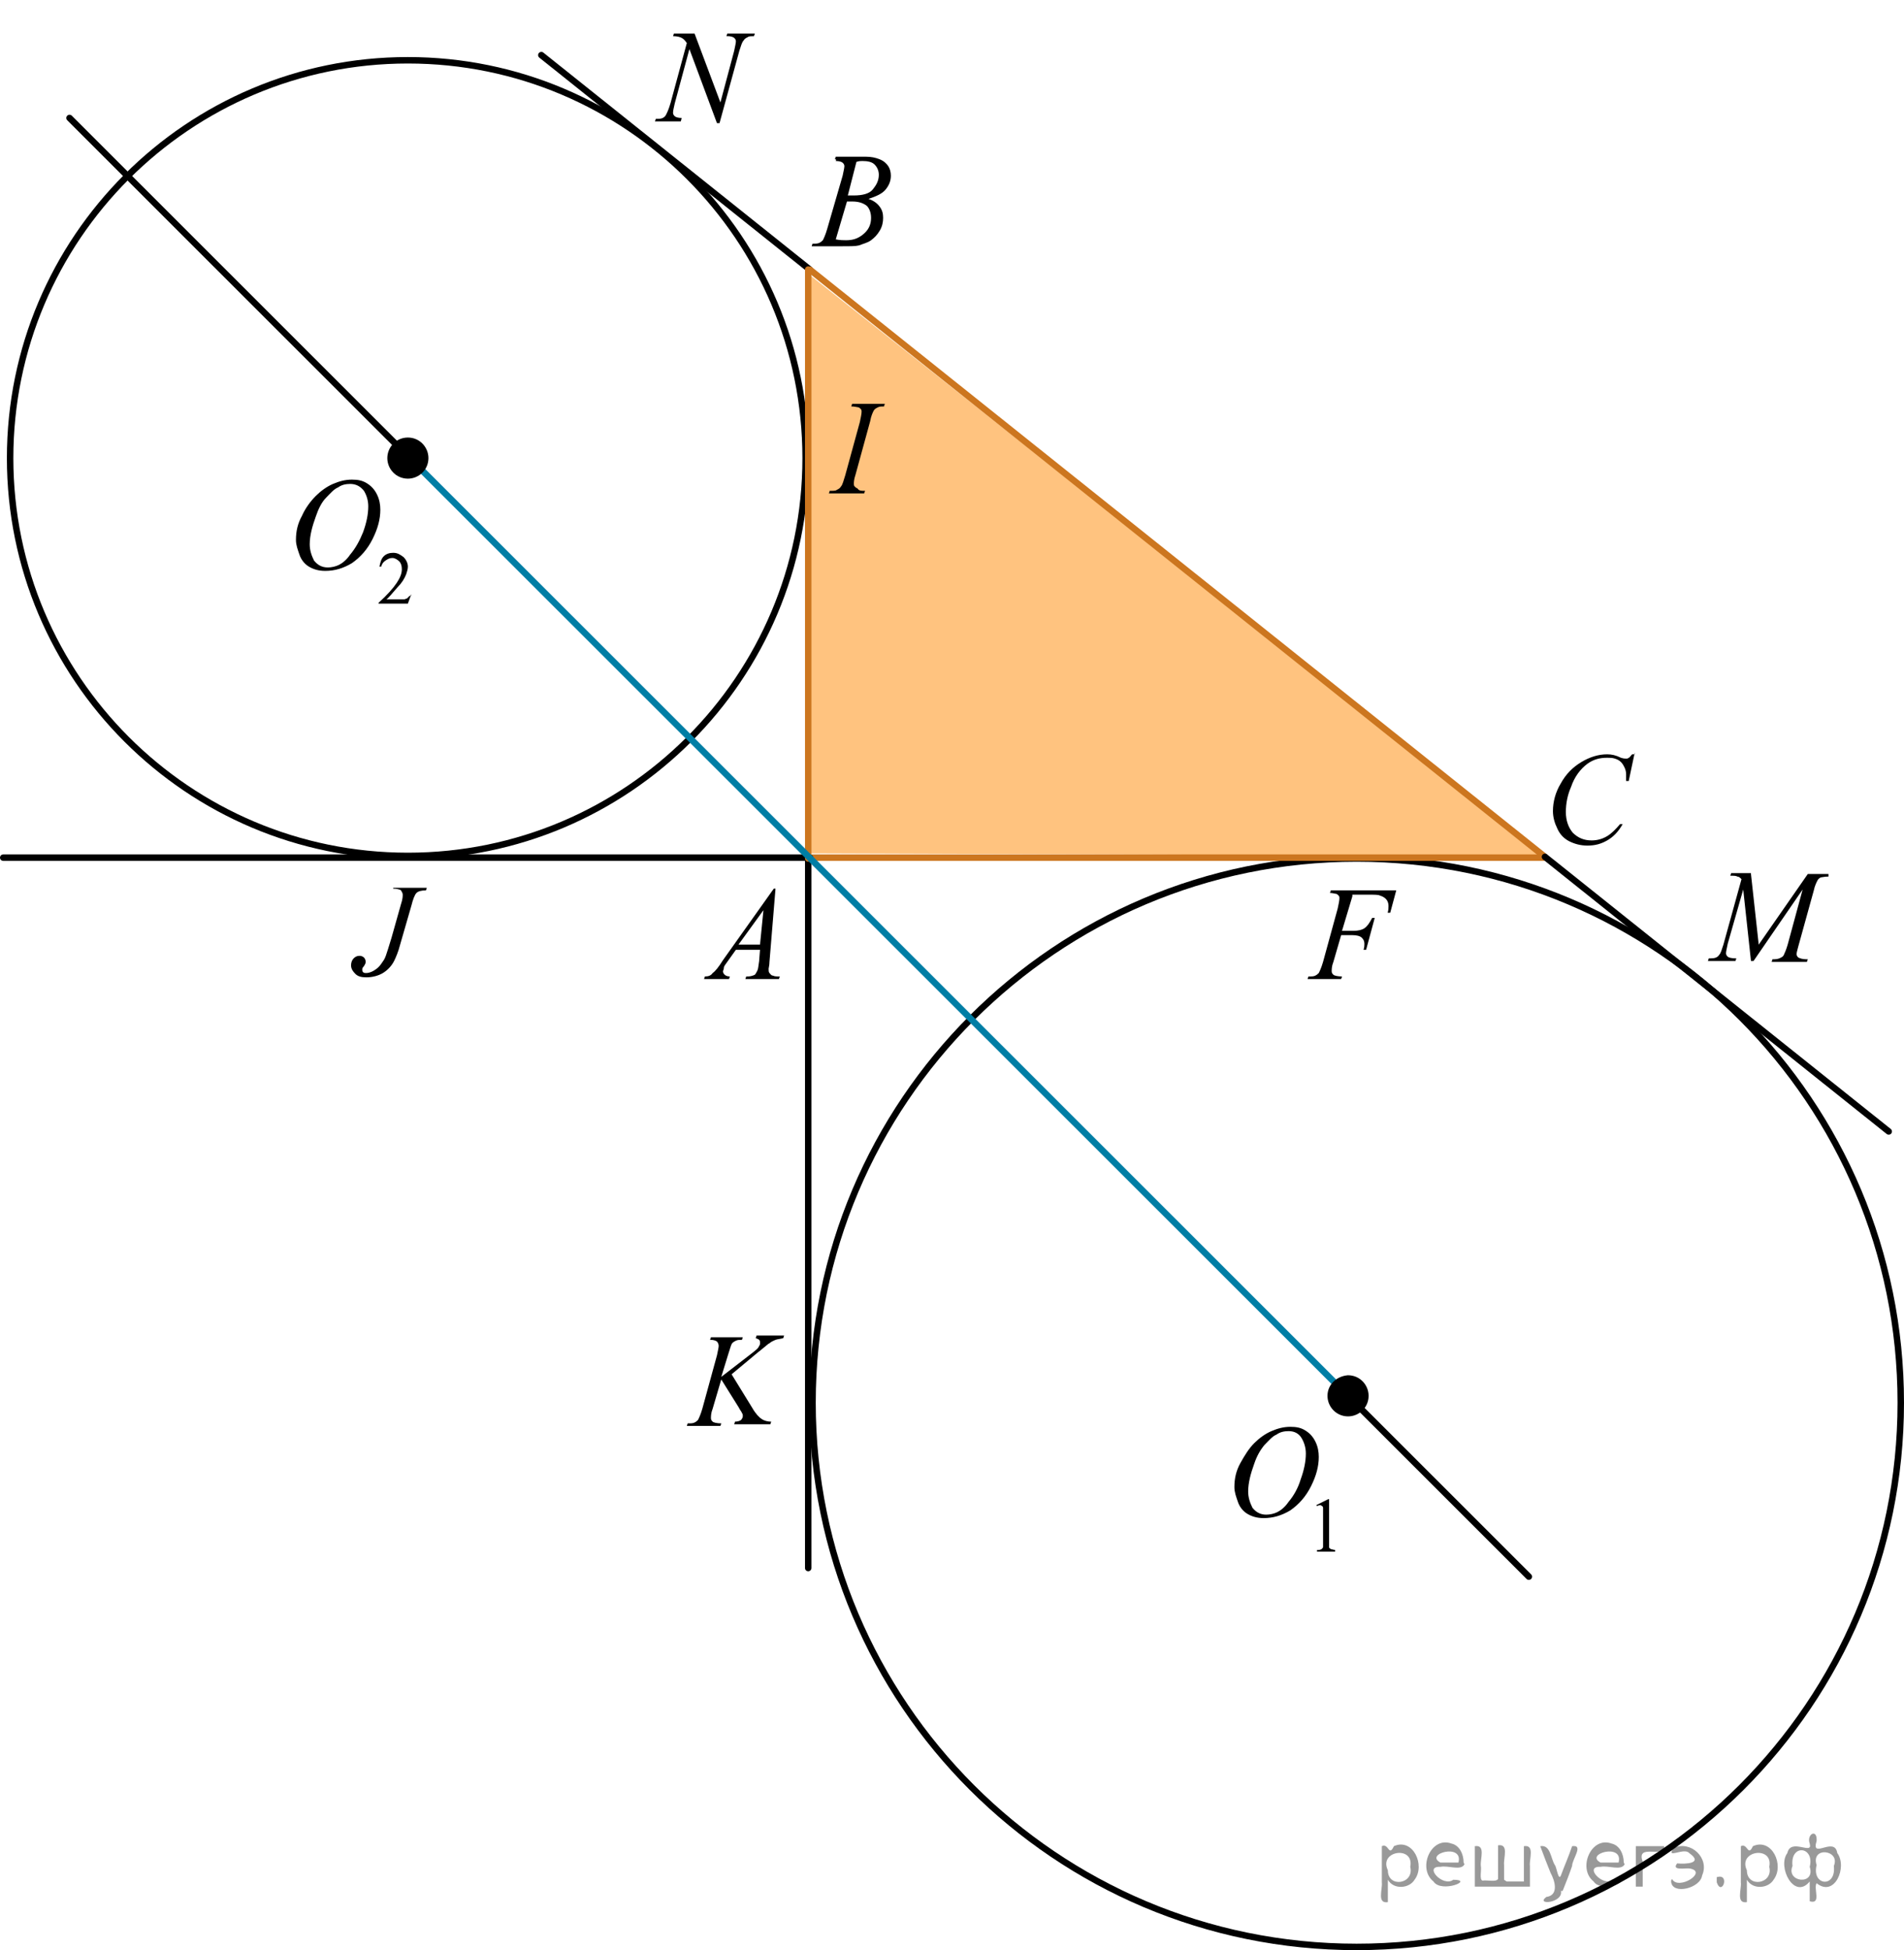 <?xml version="1.0" encoding="utf-8"?>
<!-- Generator: Adobe Illustrator 27.2.0, SVG Export Plug-In . SVG Version: 6.00 Build 0)  -->
<svg version="1.1" id="Layer_1" xmlns="http://www.w3.org/2000/svg" xmlns:xlink="http://www.w3.org/1999/xlink" x="0px" y="0px"
	 width="221.15px" height="226.475px" viewBox="0 0 221.15 226.475" enable-background="new 0 0 221.15 226.475"
	 xml:space="preserve">
<polygon opacity="0.5" fill-rule="evenodd" clip-rule="evenodd" fill="#FF8800" points="93.875,31.8 93.875,99.1 179.375,99.4 
	93.875,31.8 "/>
<path fill="none" stroke="#000000" stroke-width="0.75" stroke-linecap="round" stroke-linejoin="round" stroke-miterlimit="8" d="
	M47.375,7c-25.5,0-46.2,20.7-46.2,46.2s20.7,46.2,46.2,46.2s46.2-20.7,46.2-46.2S72.875,7,47.375,7L47.375,7z"/>
<path fill="none" stroke="#000000" stroke-width="0.75" stroke-linecap="round" stroke-linejoin="round" stroke-miterlimit="8" d="
	M157.575,99.7c-34.9,0-63.2,28.3-63.2,63.2s28.3,63.2,63.2,63.2s63.2-28.3,63.2-63.2S192.575,99.7,157.575,99.7L157.575,99.7z"/>
<line fill="none" stroke="#CC761F" stroke-width="0.75" stroke-linecap="round" stroke-linejoin="round" stroke-miterlimit="8" x1="94.075" y1="99.6" x2="179.375" y2="99.6"/>
<line fill="none" stroke="#000000" stroke-width="0.75" stroke-linecap="round" stroke-linejoin="round" stroke-miterlimit="8" x1="0.375" y1="99.6" x2="94.075" y2="99.6"/>
<line fill="none" stroke="#000000" stroke-width="0.75" stroke-linecap="round" stroke-linejoin="round" stroke-miterlimit="8" x1="94.075" y1="31.32" x2="62.875" y2="6.4"/>
<line fill="none" stroke="#CC761F" stroke-width="0.75" stroke-linecap="round" stroke-linejoin="round" stroke-miterlimit="8" x1="179.448" y1="99.509" x2="94.075" y2="31.32"/>
<line fill="none" stroke="#000000" stroke-width="0.75" stroke-linecap="round" stroke-linejoin="round" stroke-miterlimit="8" x1="219.375" y1="131.4" x2="179.448" y2="99.509"/>
<line fill="none" stroke="#000000" stroke-width="0.75" stroke-linecap="round" stroke-linejoin="round" stroke-miterlimit="8" x1="93.875" y1="99.7" x2="93.875" y2="182.1"/>
<line fill="none" stroke="#CC761F" stroke-width="0.75" stroke-linecap="round" stroke-linejoin="round" stroke-miterlimit="8" x1="93.875" y1="31.3" x2="93.875" y2="99.7"/>
<line fill="none" stroke="#000000" stroke-width="0.75" stroke-linecap="round" stroke-linejoin="round" stroke-miterlimit="8" x1="47.375" y1="52.977" x2="8.075" y2="13.7"/>
<line fill="none" stroke="#007EA5" stroke-width="0.75" stroke-linecap="round" stroke-linejoin="round" stroke-miterlimit="8" x1="156.575" y1="162.112" x2="47.375" y2="52.977"/>
<line fill="none" stroke="#000000" stroke-width="0.75" stroke-linecap="round" stroke-linejoin="round" stroke-miterlimit="8" x1="177.575" y1="183.1" x2="156.575" y2="162.112"/>
<path fill-rule="evenodd" clip-rule="evenodd" d="M45.475,53.2c0,1,0.8,1.9,1.9,1.9c1,0,1.9-0.8,1.9-1.9c0-1-0.8-1.9-1.9-1.9
	S45.475,52.2,45.475,53.2L45.475,53.2z"/>
<path fill="none" stroke="#000000" stroke-width="0.975" stroke-linecap="round" stroke-linejoin="round" stroke-miterlimit="8" d="
	M45.475,53.2c0,1,0.8,1.9,1.9,1.9c1,0,1.9-0.8,1.9-1.9c0-1-0.8-1.9-1.9-1.9S45.475,52.2,45.475,53.2L45.475,53.2z"/>
<path fill-rule="evenodd" clip-rule="evenodd" d="M154.675,162.1c0,1,0.8,1.9,1.9,1.9c1,0,1.9-0.8,1.9-1.9c0-1-0.8-1.9-1.9-1.9
	C155.475,160.3,154.675,161.1,154.675,162.1L154.675,162.1z"/>
<path fill="none" stroke="#000000" stroke-width="0.975" stroke-linecap="round" stroke-linejoin="round" stroke-miterlimit="8" d="
	M154.675,162.1c0,1,0.8,1.9,1.9,1.9c1,0,1.9-0.8,1.9-1.9c0-1-0.8-1.9-1.9-1.9C155.475,160.3,154.675,161.1,154.675,162.1
	L154.675,162.1z"/>
<g>
	<g>
		<defs>
			<rect id="SVGID_1_" x="79.075" y="99.5" width="14.8" height="16.7"/>
		</defs>
		<clipPath id="SVGID_00000155824675466487988630000012126431868343810199_">
			<use xlink:href="#SVGID_1_"  overflow="visible"/>
		</clipPath>
		<g clip-path="url(#SVGID_00000155824675466487988630000012126431868343810199_)">
			<path d="M90.075,103.2l-0.7,8.5c0,0.4-0.1,0.7-0.1,0.8c0,0.2,0,0.4,0.1,0.5s0.2,0.3,0.4,0.3c0.2,0.1,0.4,0.1,0.8,0.1l-0.1,0.3
				h-3.9l0.1-0.3h0.2c0.3,0,0.6-0.1,0.8-0.2c0.1-0.1,0.2-0.3,0.3-0.5c0.1-0.2,0.1-0.5,0.2-1.1l0.1-1.3h-2.8l-1,1.4
				c-0.2,0.3-0.4,0.5-0.4,0.7s-0.1,0.3-0.1,0.4c0,0.2,0.1,0.3,0.2,0.4s0.3,0.2,0.6,0.2l-0.1,0.3h-2.9l0.1-0.3c0.4,0,0.7-0.1,0.9-0.4
				c0.3-0.2,0.7-0.7,1.2-1.5l5.9-8.3H90.075z M88.675,105.7l-2.9,4h2.5L88.675,105.7z"/>
		</g>
	</g>
</g>
<g>
	<g>
		<defs>
			<rect id="SVGID_00000135651229323560648330000010501835688865652655_" x="92.075" y="14.3" width="14.9" height="16.7"/>
		</defs>
		<clipPath id="SVGID_00000070107818557984831920000011181291229664648117_">
			<use xlink:href="#SVGID_00000135651229323560648330000010501835688865652655_"  overflow="visible"/>
		</clipPath>
		<g clip-path="url(#SVGID_00000070107818557984831920000011181291229664648117_)">
			<path d="M96.975,18.5l0.1-0.3h3.5c0.6,0,1.1,0.1,1.6,0.3c0.5,0.2,0.8,0.5,1,0.8s0.3,0.7,0.3,1.1c0,0.6-0.2,1.1-0.6,1.6
				s-1.1,0.8-2,1.1c0.6,0.2,1,0.5,1.3,0.9s0.4,0.8,0.4,1.3s-0.1,1-0.4,1.5s-0.6,0.8-1,1.1c-0.4,0.3-0.9,0.4-1.4,0.6
				c-0.4,0.1-1,0.1-1.9,0.1h-3.6l0.1-0.3c0.4,0,0.6,0,0.8-0.1c0.2-0.1,0.3-0.2,0.4-0.3c0.1-0.2,0.3-0.6,0.5-1.3l1.8-6.2
				c0.1-0.5,0.2-0.9,0.2-1.1s-0.1-0.3-0.2-0.4s-0.4-0.2-0.8-0.2C97.175,18.5,97.075,18.5,96.975,18.5z M97.075,27.8
				c0.5,0.1,0.9,0.1,1.2,0.1c0.8,0,1.4-0.2,2-0.7s0.9-1.1,0.9-1.9c0-0.6-0.2-1.1-0.5-1.4c-0.4-0.3-0.9-0.5-1.7-0.5
				c-0.2,0-0.3,0-0.6,0L97.075,27.8z M98.475,22.7c0.3,0,0.5,0,0.7,0c1,0,1.8-0.2,2.2-0.7s0.7-1,0.7-1.7c0-0.5-0.2-0.9-0.5-1.2
				c-0.3-0.3-0.8-0.4-1.4-0.4c-0.2,0-0.4,0-0.7,0.1L98.475,22.7z"/>
		</g>
	</g>
</g>
<g>
	<g>
		<defs>
			<rect id="SVGID_00000090997709820580255350000007620076575613065403_" x="196.275" y="97.6" width="19.8" height="16.7"/>
		</defs>
		<clipPath id="SVGID_00000041257127893544487720000013448610290883495332_">
			<use xlink:href="#SVGID_00000090997709820580255350000007620076575613065403_"  overflow="visible"/>
		</clipPath>
		<g clip-path="url(#SVGID_00000041257127893544487720000013448610290883495332_)">
			<path d="M203.375,101.5l0.9,8.2l5.7-8.2h2.4v0.3c-0.5,0-0.8,0.1-0.9,0.1c-0.2,0.1-0.3,0.2-0.4,0.4c-0.1,0.2-0.3,0.6-0.4,1.1
				l-1.8,6.5c-0.1,0.4-0.2,0.7-0.2,0.9c0,0.2,0.1,0.3,0.2,0.4c0.2,0.1,0.5,0.2,0.9,0.2h0.2l-0.1,0.3h-4.1l0.1-0.3h0.2
				c0.4,0,0.6-0.1,0.8-0.2s0.3-0.2,0.4-0.5c0.1-0.2,0.3-0.7,0.5-1.5l1.6-5.9l-5.7,8.3h-0.3l-0.9-8.3l-1.8,6.3
				c-0.1,0.5-0.2,0.9-0.2,1.1s0.1,0.3,0.2,0.4c0.1,0.1,0.4,0.2,1,0.2l-0.1,0.3h-3.2l0.1-0.3h0.2c0.5,0,0.8-0.1,1-0.4
				c0.2-0.2,0.3-0.6,0.5-1.2l2.1-7.6c-0.2-0.2-0.3-0.3-0.5-0.3c-0.1-0.1-0.4-0.1-0.8-0.1l0.1-0.3h2.3V101.5z"/>
		</g>
	</g>
</g>
<g>
	<g>
		<defs>
			<rect id="SVGID_00000126289312679158982740000001525246696711099555_" x="77.575" y="151.3" width="16.1" height="16.7"/>
		</defs>
		<clipPath id="SVGID_00000116945534011454614040000009970396367032253326_">
			<use xlink:href="#SVGID_00000126289312679158982740000001525246696711099555_"  overflow="visible"/>
		</clipPath>
		<g clip-path="url(#SVGID_00000116945534011454614040000009970396367032253326_)">
			<path d="M84.975,159.6l2.4,3.9c0.4,0.7,0.8,1.1,1.1,1.3c0.3,0.2,0.7,0.3,1.1,0.3l-0.1,0.3h-4.2l0.1-0.3c0.3,0,0.6-0.1,0.7-0.2
				c0.1-0.1,0.2-0.3,0.2-0.4c0-0.2,0-0.3-0.1-0.4c0-0.1-0.2-0.3-0.4-0.7l-2-3.2l-1,3.4c-0.2,0.5-0.2,0.9-0.2,1.1
				c0,0.2,0.1,0.3,0.2,0.4c0.1,0.1,0.5,0.2,1,0.2l-0.1,0.3h-3.9l0.1-0.3c0.4,0,0.6,0,0.8-0.1c0.2-0.1,0.3-0.2,0.4-0.3
				c0.1-0.2,0.3-0.6,0.5-1.3l1.7-6.2c0.1-0.5,0.2-0.9,0.2-1.1c0-0.2-0.1-0.4-0.2-0.5s-0.4-0.2-0.7-0.2h-0.1l0.1-0.3h3.7l-0.1,0.3
				c-0.3,0-0.5,0-0.7,0.1s-0.4,0.2-0.5,0.4s-0.2,0.6-0.4,1.2l-0.8,2.6l3.5-2.7c0.5-0.4,0.8-0.6,0.9-0.9c0.1-0.1,0.1-0.2,0.1-0.4
				c0-0.1,0-0.2-0.1-0.3s-0.2-0.1-0.4-0.2l0.1-0.3h3.2l-0.1,0.3c-0.3,0.1-0.6,0.1-0.9,0.2c-0.2,0.1-0.5,0.2-0.7,0.4
				c-0.1,0-0.5,0.4-1.4,1.1L84.975,159.6z"/>
		</g>
	</g>
</g>
<g>
	<g>
		<defs>
			<rect id="SVGID_00000150080778835749422460000012335831691142400129_" x="73.475" width="17.3" height="17.9"/>
		</defs>
		<clipPath id="SVGID_00000108996872511314103790000017908814483187077048_">
			<use xlink:href="#SVGID_00000150080778835749422460000012335831691142400129_"  overflow="visible"/>
		</clipPath>
		<g clip-path="url(#SVGID_00000108996872511314103790000017908814483187077048_)">
			<path d="M80.675,3.9l3,8l1.6-6c0.1-0.5,0.2-0.9,0.2-1.1s-0.1-0.3-0.2-0.4s-0.4-0.2-0.7-0.2c-0.1,0-0.1,0-0.2,0l0.1-0.3h3.2
				l-0.1,0.3c-0.3,0-0.6,0-0.7,0.1c-0.2,0.1-0.4,0.2-0.5,0.4c-0.2,0.2-0.3,0.6-0.5,1.2l-2.3,8.4h-0.3l-3.2-8.6l-1.7,6.3
				c-0.1,0.5-0.2,0.8-0.2,1.1c0,0.2,0.1,0.3,0.2,0.4c0.1,0.1,0.4,0.2,0.8,0.2l-0.1,0.4h-3l0.1-0.3c0.4,0,0.6,0,0.8-0.1
				c0.2-0.1,0.3-0.2,0.4-0.4s0.3-0.6,0.5-1.3l1.9-7c-0.2-0.3-0.4-0.5-0.6-0.6s-0.5-0.2-1-0.2l0.1-0.3
				C78.275,3.9,80.675,3.9,80.675,3.9z"/>
		</g>
	</g>
</g>
<g>
	<g>
		<defs>
			<rect id="SVGID_00000044137961819673550230000006224987154462471312_" x="177.675" y="83.7" width="14.9" height="18"/>
		</defs>
		<clipPath id="SVGID_00000167395003598531909760000018379002140828133810_">
			<use xlink:href="#SVGID_00000044137961819673550230000006224987154462471312_"  overflow="visible"/>
		</clipPath>
		<g clip-path="url(#SVGID_00000167395003598531909760000018379002140828133810_)">
			<path d="M189.875,87.4l-0.7,3.3h-0.3v-0.8c0-0.3-0.1-0.6-0.2-0.8c-0.1-0.2-0.2-0.4-0.4-0.6s-0.4-0.3-0.7-0.4s-0.6-0.1-0.9-0.1
				c-0.9,0-1.6,0.2-2.3,0.7c-0.8,0.6-1.5,1.5-1.9,2.7c-0.4,0.9-0.6,1.9-0.6,2.9s0.3,1.8,0.8,2.4c0.6,0.6,1.3,0.9,2.2,0.9
				c0.7,0,1.3-0.2,1.8-0.5s1-0.8,1.5-1.4h0.3c-0.5,0.9-1.1,1.5-1.8,1.9s-1.4,0.6-2.3,0.6c-0.8,0-1.5-0.2-2.1-0.5s-1.1-0.8-1.4-1.5
				c-0.3-0.6-0.5-1.3-0.5-2c0-1.1,0.3-2.2,0.9-3.2c0.6-1.1,1.4-1.9,2.4-2.5s2-0.9,3-0.9c0.5,0,1,0.1,1.6,0.4
				c0.3,0.1,0.5,0.1,0.6,0.1s0.2,0,0.3-0.1c0.1,0,0.2-0.2,0.4-0.4h0.3V87.4z"/>
		</g>
	</g>
</g>
<g>
	<g>
		<defs>
			<rect id="SVGID_00000147902878126735716060000005574242947550025353_" x="149.475" y="99.6" width="16.1" height="16.7"/>
		</defs>
		<clipPath id="SVGID_00000005259087918146621180000013006120999975778956_">
			<use xlink:href="#SVGID_00000147902878126735716060000005574242947550025353_"  overflow="visible"/>
		</clipPath>
		<g clip-path="url(#SVGID_00000005259087918146621180000013006120999975778956_)">
			<path d="M157.075,104.1l-1.2,4h1.3c0.6,0,1-0.1,1.3-0.3s0.6-0.6,0.9-1.2h0.3l-1,3.7h-0.3c0.1-0.3,0.1-0.5,0.1-0.7
				c0-0.3-0.1-0.5-0.3-0.7s-0.6-0.3-1.1-0.3h-1.3l-0.9,3.1c-0.2,0.5-0.2,0.9-0.2,1.1s0.1,0.3,0.2,0.4c0.1,0.1,0.5,0.2,1,0.2
				l-0.1,0.3h-3.9l0.1-0.3c0.4,0,0.6,0,0.8-0.1s0.3-0.2,0.4-0.3c0.1-0.2,0.3-0.6,0.5-1.3l1.7-6.2c0.1-0.5,0.2-0.9,0.2-1.2
				c0-0.1,0-0.2-0.1-0.3c-0.1-0.1-0.2-0.2-0.3-0.2s-0.4-0.1-0.7-0.1l0.1-0.3h7.6l-0.7,2.6h-0.3c0.1-0.3,0.1-0.6,0.1-0.8
				c0-0.3-0.1-0.6-0.3-0.8c-0.2-0.2-0.4-0.3-0.7-0.4c-0.2-0.1-0.6-0.1-1.3-0.1h-1.9V104.1z"/>
		</g>
	</g>
</g>
<g>
	<g>
		<defs>
			<rect id="SVGID_00000077295610196566286790000001969899967778116740_" x="94.075" y="43.2" width="12.4" height="16.7"/>
		</defs>
		<clipPath id="SVGID_00000074440649379451461890000016871515200947188413_">
			<use xlink:href="#SVGID_00000077295610196566286790000001969899967778116740_"  overflow="visible"/>
		</clipPath>
		<g clip-path="url(#SVGID_00000074440649379451461890000016871515200947188413_)">
			<path d="M100.475,57l-0.1,0.3h-4.1l0.1-0.3c0.4,0,0.7,0,0.8-0.1c0.2-0.1,0.4-0.2,0.5-0.4c0.2-0.2,0.3-0.7,0.5-1.3l1.7-6.2
				c0.1-0.5,0.2-0.9,0.2-1.2c0-0.1,0-0.2-0.1-0.3s-0.2-0.2-0.3-0.2c-0.1,0-0.4-0.1-0.8-0.1l0.1-0.3h3.8l-0.1,0.3
				c-0.3,0-0.5,0-0.7,0.1s-0.4,0.2-0.5,0.4s-0.3,0.6-0.4,1.2l-1.7,6.2c-0.2,0.6-0.2,0.9-0.2,1.1c0,0.1,0,0.2,0.1,0.3
				s0.2,0.2,0.3,0.2C99.775,57,99.975,57,100.475,57z"/>
		</g>
	</g>
</g>
<g>
	<g>
		<defs>
			<rect id="SVGID_00000051384696420616843220000012864657236142994324_" x="38.475" y="99.1" width="13.7" height="18"/>
		</defs>
		<clipPath id="SVGID_00000074408035715049408540000016990898587384418493_">
			<use xlink:href="#SVGID_00000051384696420616843220000012864657236142994324_"  overflow="visible"/>
		</clipPath>
		<g clip-path="url(#SVGID_00000074408035715049408540000016990898587384418493_)">
			<path d="M45.675,103.1h3.9l-0.1,0.3c-0.5,0-0.9,0.1-1.1,0.3c-0.2,0.2-0.4,0.7-0.6,1.5l-1.3,4.5c-0.2,0.8-0.5,1.5-0.7,1.9
				c-0.3,0.6-0.8,1.1-1.3,1.4s-1.2,0.5-1.9,0.5c-0.6,0-1-0.1-1.3-0.4s-0.5-0.6-0.5-1c0-0.3,0.1-0.6,0.3-0.8s0.4-0.3,0.7-0.3
				c0.2,0,0.4,0.1,0.5,0.2s0.2,0.3,0.2,0.5s-0.1,0.3-0.2,0.5c-0.2,0.2-0.2,0.3-0.2,0.4s0,0.2,0.1,0.3c0.1,0.1,0.2,0.1,0.4,0.1
				s0.5-0.1,0.7-0.2s0.5-0.3,0.7-0.5s0.4-0.5,0.6-0.8c0.2-0.3,0.3-0.7,0.5-1.3l0.4-1.3l1.1-3.9c0.2-0.6,0.2-0.9,0.2-1.1
				s-0.1-0.3-0.2-0.5c-0.1-0.1-0.5-0.2-0.9-0.2L45.675,103.1z"/>
		</g>
	</g>
</g>
<g>
	<g>
		<defs>
			<rect id="SVGID_00000051353630383482271460000002534641951685159342_" x="140.775" y="160.7" width="17.3" height="23.2"/>
		</defs>
		<clipPath id="SVGID_00000074426649464924829310000006511552202221179011_">
			<use xlink:href="#SVGID_00000051353630383482271460000002534641951685159342_"  overflow="visible"/>
		</clipPath>
		<g clip-path="url(#SVGID_00000074426649464924829310000006511552202221179011_)">
			<path d="M152.875,174.8l1.4-0.7h0.1v5c0,0.3,0,0.5,0,0.6s0.1,0.1,0.2,0.2c0.1,0,0.3,0.1,0.5,0.1v0.2h-2.1V180
				c0.3,0,0.4,0,0.5-0.1c0.1,0,0.1-0.1,0.2-0.2c0-0.1,0-0.3,0-0.6v-3.2c0-0.4,0-0.7,0-0.8s-0.1-0.2-0.1-0.2c-0.1,0-0.1-0.1-0.2-0.1
				c-0.1,0-0.2,0-0.4,0.1L152.875,174.8z"/>
		</g>
	</g>
	<g>
		<defs>
			<rect id="SVGID_00000044149576397537654550000005928033599945093512_" x="140.775" y="160.7" width="17.3" height="23.2"/>
		</defs>
		<clipPath id="SVGID_00000031195857575376499730000003632385210702318482_">
			<use xlink:href="#SVGID_00000044149576397537654550000005928033599945093512_"  overflow="visible"/>
		</clipPath>
		<g clip-path="url(#SVGID_00000031195857575376499730000003632385210702318482_)">
			<path d="M149.875,165.7c0.7,0,1.2,0.1,1.7,0.4c0.5,0.3,0.9,0.7,1.2,1.3s0.4,1.2,0.4,1.8c0,1.1-0.3,2.2-0.9,3.4
				c-0.6,1.2-1.4,2.1-2.4,2.8c-1,0.6-2,0.9-3.1,0.9c-0.8,0-1.4-0.2-1.9-0.5s-0.9-0.8-1.1-1.4c-0.2-0.6-0.4-1.1-0.4-1.7
				c0-1,0.2-1.9,0.7-2.8s1-1.7,1.6-2.3s1.3-1.1,2-1.4C148.375,165.9,149.075,165.7,149.875,165.7z M149.675,166.2
				c-0.5,0-1,0.1-1.4,0.4c-0.5,0.2-0.9,0.7-1.4,1.2c-0.5,0.6-0.9,1.3-1.2,2.2c-0.4,1.1-0.7,2.2-0.7,3.2c0,0.7,0.2,1.3,0.5,1.9
				c0.4,0.5,0.9,0.8,1.6,0.8c0.4,0,0.9-0.1,1.3-0.3c0.4-0.2,0.9-0.6,1.3-1.2c0.6-0.7,1.1-1.6,1.4-2.6c0.4-1.1,0.6-2.1,0.6-3
				c0-0.7-0.2-1.3-0.5-1.8C150.875,166.5,150.375,166.2,149.675,166.2z"/>
		</g>
	</g>
</g>
<g>
	<g>
		<defs>
			<rect id="SVGID_00000181790180957483388010000015772102967839378325_" x="31.775" y="50.8" width="18.6" height="23.1"/>
		</defs>
		<clipPath id="SVGID_00000167377037188581602810000012995672791360839840_">
			<use xlink:href="#SVGID_00000181790180957483388010000015772102967839378325_"  overflow="visible"/>
		</clipPath>
		<g clip-path="url(#SVGID_00000167377037188581602810000012995672791360839840_)">
			<path d="M47.775,69l-0.4,1.1h-3.4V70c1-0.9,1.7-1.7,2.1-2.3c0.4-0.6,0.6-1.1,0.6-1.6c0-0.4-0.1-0.7-0.3-0.9
				c-0.2-0.2-0.5-0.4-0.8-0.4s-0.5,0.1-0.8,0.3s-0.4,0.4-0.5,0.7h-0.2c0.1-0.5,0.2-0.9,0.5-1.2c0.3-0.3,0.7-0.4,1.1-0.4
				c0.5,0,0.8,0.2,1.2,0.5c0.3,0.3,0.5,0.7,0.5,1.1c0,0.3-0.1,0.6-0.2,0.9c-0.2,0.5-0.5,1-1,1.5c-0.7,0.8-1.1,1.3-1.3,1.4h1.5
				c0.3,0,0.5,0,0.6,0s0.2-0.1,0.3-0.1c0.1-0.1,0.2-0.2,0.3-0.3h0.2V69z"/>
		</g>
	</g>
	<g>
		<defs>
			<rect id="SVGID_00000172400509924727556710000007947966154563582133_" x="31.775" y="50.8" width="18.6" height="23.1"/>
		</defs>
		<clipPath id="SVGID_00000078740964216243381020000006051055499313123474_">
			<use xlink:href="#SVGID_00000172400509924727556710000007947966154563582133_"  overflow="visible"/>
		</clipPath>
		<g clip-path="url(#SVGID_00000078740964216243381020000006051055499313123474_)">
			<path d="M40.875,55.7c0.7,0,1.2,0.1,1.7,0.4c0.5,0.3,0.9,0.7,1.2,1.3s0.4,1.2,0.4,1.8c0,1.1-0.3,2.2-0.9,3.4
				c-0.6,1.2-1.4,2.1-2.4,2.8c-1,0.6-2,0.9-3.1,0.9c-0.8,0-1.4-0.2-1.9-0.5s-0.9-0.8-1.1-1.4c-0.2-0.6-0.4-1.1-0.4-1.7
				c0-1,0.2-1.9,0.7-2.8c0.4-0.9,1-1.7,1.6-2.3s1.3-1.1,2-1.4S40.075,55.7,40.875,55.7z M40.675,56.2c-0.5,0-1,0.1-1.4,0.4
				c-0.5,0.2-0.9,0.7-1.4,1.2s-0.9,1.3-1.2,2.2c-0.4,1.1-0.7,2.2-0.7,3.2c0,0.7,0.2,1.3,0.5,1.9c0.4,0.5,0.9,0.8,1.6,0.8
				c0.4,0,0.9-0.1,1.3-0.3c0.4-0.2,0.9-0.6,1.3-1.2c0.6-0.7,1.1-1.6,1.5-2.6c0.4-1.1,0.6-2.1,0.6-3c0-0.7-0.2-1.3-0.5-1.8
				C41.875,56.5,41.375,56.2,40.675,56.2z"/>
		</g>
	</g>
</g>
<g style="stroke:none;fill:#000;fill-opacity:0.4" > <path d="m 161.2,218.4 c 0,0.8 0,1.6 0,2.5 -1.3,0.2 -0.6,-1.5 -0.7,-2.3 0,-1.4 0,-2.8 0,-4.2 0.8,-0.4 0.8,1.3 1.4,0.0 2.2,-1.0 3.7,2.2 2.4,3.9 -0.6,1.0 -2.4,1.2 -3.1,0.0 z m 2.6,-1.6 c 0.5,-2.5 -3.7,-1.9 -2.6,0.4 0.0,2.1 3.1,1.6 2.6,-0.4 z" /> <path d="m 170.1,216.5 c -0.4,0.8 -1.9,0.1 -2.8,0.3 -2.0,-0.1 0.3,2.4 1.5,1.5 2.5,0.0 -1.4,1.6 -2.3,0.2 -1.9,-1.5 -0.3,-5.3 2.1,-4.4 0.9,0.2 1.4,1.2 1.4,2.2 z m -0.7,-0.2 c 0.6,-2.3 -4.0,-1.0 -2.1,0.0 0.7,0 1.4,-0.0 2.1,-0.0 z" /> <path d="m 175.0,218.5 c 0.6,0 1.3,0 2.0,0 0,-1.3 0,-2.7 0,-4.1 1.3,-0.2 0.6,1.5 0.7,2.3 0,0.8 0,1.6 0,2.4 -2.1,0 -4.2,0 -6.4,0 0,-1.5 0,-3.1 0,-4.7 1.3,-0.2 0.6,1.5 0.7,2.3 0.1,0.5 -0.2,1.6 0.2,1.7 0.5,-0.1 1.6,0.2 1.8,-0.2 0,-1.3 0,-2.6 0,-3.9 1.3,-0.2 0.6,1.5 0.7,2.3 0,0.5 0,1.1 0,1.7 z" /> <path d="m 181.3,219.6 c 0.3,1.4 -3.0,1.7 -1.7,0.7 1.5,-0.2 1.0,-1.9 0.5,-2.8 -0.4,-1.0 -0.8,-2.0 -1.2,-3.1 1.2,-0.2 1.2,1.4 1.7,2.2 0.2,0.2 0.4,1.9 0.7,1.2 0.4,-1.1 0.9,-2.2 1.3,-3.4 1.4,-0.2 0.0,1.5 -0.0,2.3 -0.3,0.9 -0.7,1.9 -1.1,2.9 z" /> <path d="m 188.7,216.5 c -0.4,0.8 -1.9,0.1 -2.8,0.3 -2.0,-0.1 0.3,2.4 1.5,1.5 2.5,0.0 -1.4,1.6 -2.3,0.2 -1.9,-1.5 -0.3,-5.3 2.1,-4.4 0.9,0.2 1.4,1.2 1.4,2.2 z m -0.7,-0.2 c 0.6,-2.3 -4.0,-1.0 -2.1,0.0 0.7,0 1.4,-0.0 2.1,-0.0 z" /> <path d="m 190.0,219.1 c 0,-1.5 0,-3.1 0,-4.7 1.1,0 2.2,0 3.3,0 0.0,1.5 -3.3,-0.4 -2.5,1.8 0,0.9 0,1.9 0,2.9 -0.2,0 -0.5,0 -0.7,0 z" /> <path d="m 194.2,218.2 c 0.7,1.4 4.2,-0.8 2.1,-1.2 -0.5,-0.1 -2.2,0.3 -1.5,-0.6 1.0,0.1 3.1,0.0 1.4,-1.2 -0.6,-0.7 -2.8,0.8 -1.8,-0.6 2.0,-0.9 4.2,1.2 3.3,3.2 -0.2,1.5 -3.5,2.3 -3.6,0.7 l 0,-0.1 0,-0.0 0,0 z" /> <path d="m 199.4,218.0 c 1.6,-0.5 0.6,2.3 -0.0,0.6 -0.0,-0.2 0.0,-0.4 0.0,-0.6 z" /> <path d="m 202.9,218.4 c 0,0.8 0,1.6 0,2.5 -1.3,0.2 -0.6,-1.5 -0.7,-2.3 0,-1.4 0,-2.8 0,-4.2 0.8,-0.4 0.8,1.3 1.4,0.0 2.2,-1.0 3.7,2.2 2.4,3.9 -0.6,1.0 -2.4,1.2 -3.1,0.0 z m 2.6,-1.6 c 0.5,-2.5 -3.7,-1.9 -2.6,0.4 0.0,2.1 3.1,1.6 2.6,-0.4 z" /> <path d="m 208.2,216.7 c -0.8,1.9 2.7,2.3 2.0,0.1 0.6,-2.4 -2.3,-2.7 -2.0,-0.1 z m 2.0,4.2 c 0,-0.8 0,-1.6 0,-2.4 -1.8,2.2 -3.8,-1.7 -2.6,-3.3 0.4,-1.8 3.0,0.3 2.6,-1.1 -0.4,-1.1 0.9,-1.8 0.8,-0.3 -0.7,2.2 2.1,-0.6 2.4,1.4 1.2,1.6 -0.3,5.2 -2.4,3.5 -0.4,0.6 0.6,2.5 -0.8,2.1 z m 2.8,-4.2 c 0.8,-1.9 -2.7,-2.3 -2.0,-0.1 -0.6,2.4 2.3,2.7 2.0,0.1 z" /> </g></svg>

<!--File created and owned by https://sdamgia.ru. Copying is prohibited. All rights reserved.-->
